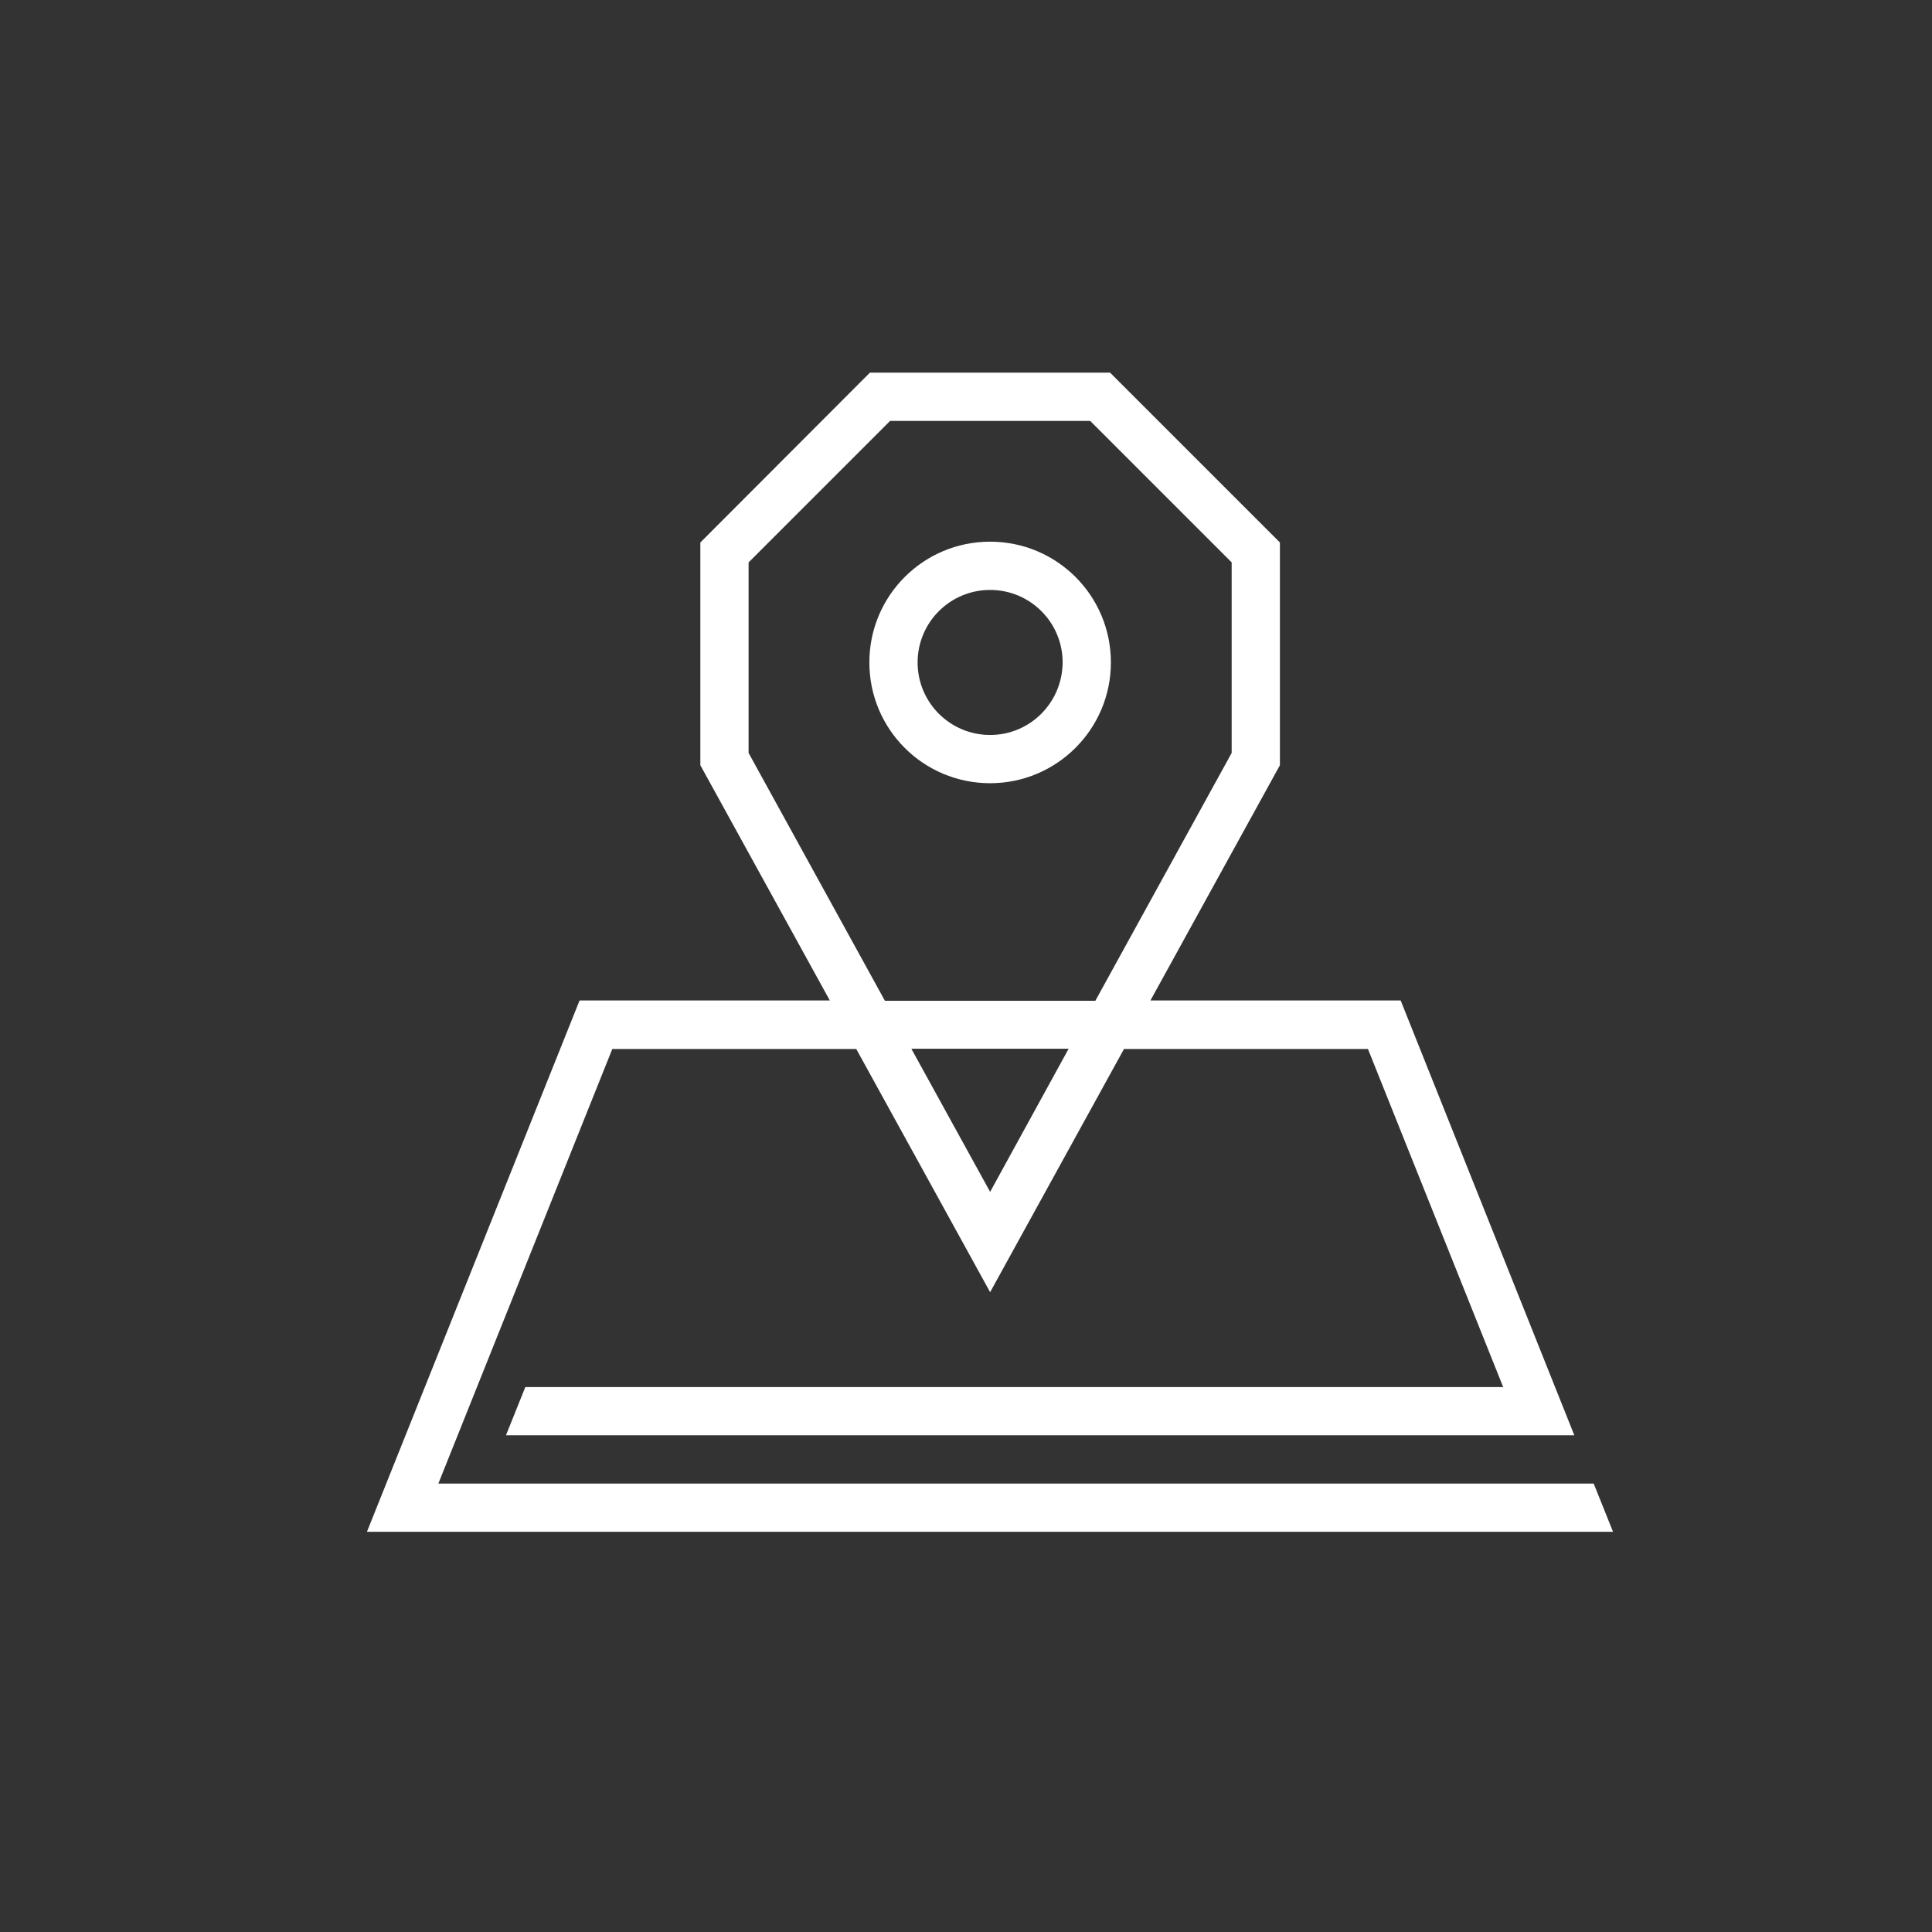 <?xml version="1.0" encoding="utf-8"?>
<!-- Generator: Adobe Illustrator 23.0.3, SVG Export Plug-In . SVG Version: 6.00 Build 0)  -->
<svg version="1.1" id="Livello_1" xmlns="http://www.w3.org/2000/svg" xmlns:xlink="http://www.w3.org/1999/xlink" x="0px" y="0px"
	 viewBox="0 0 708.7 708.7" style="enable-background:new 0 0 708.7 708.7;" xml:space="preserve">
<rect x="0" y="0" width="708.7" height="708.7" fill="#333333" stroke="none"/>
<style type="text/css">
	.st0{fill:#FFFFFF;}
</style>
<title>Rossetto-Pittogrammi</title>
<path class="st0" d="M407.5,243c0-24.5-19.8-44.3-44.3-44.3s-44.3,19.8-44.3,44.3s19.8,44.3,44.3,44.3l0,0
	C387.6,287.3,407.5,267.5,407.5,243z M363.2,269.6c-14.7,0-26.6-11.9-26.6-26.6c0-14.7,11.9-26.6,26.6-26.6
	c14.7,0,26.6,11.9,26.6,26.6C389.7,257.7,377.9,269.6,363.2,269.6L363.2,269.6z"/>
<path class="st0" d="M584.6,544.2H160.8l63.8-159.4h89.5l49.1,89.2l49.1-89.2h89.5l49.6,124H192.7l-7.1,17.7h391.9L513.8,367H422
	l47.5-86.3V199l-62.3-62.3h-88.1L256.9,199v81.7l47.5,86.3h-91.8l-78,194.9h457.1L584.6,544.2z M363.2,437.2l-28.9-52.5h57.7
	L363.2,437.2z M274.6,276.2v-69.9l51.9-51.9h73.4l51.9,51.9v69.9l-50,90.9h-77.2L274.6,276.2z"/>
</svg>
